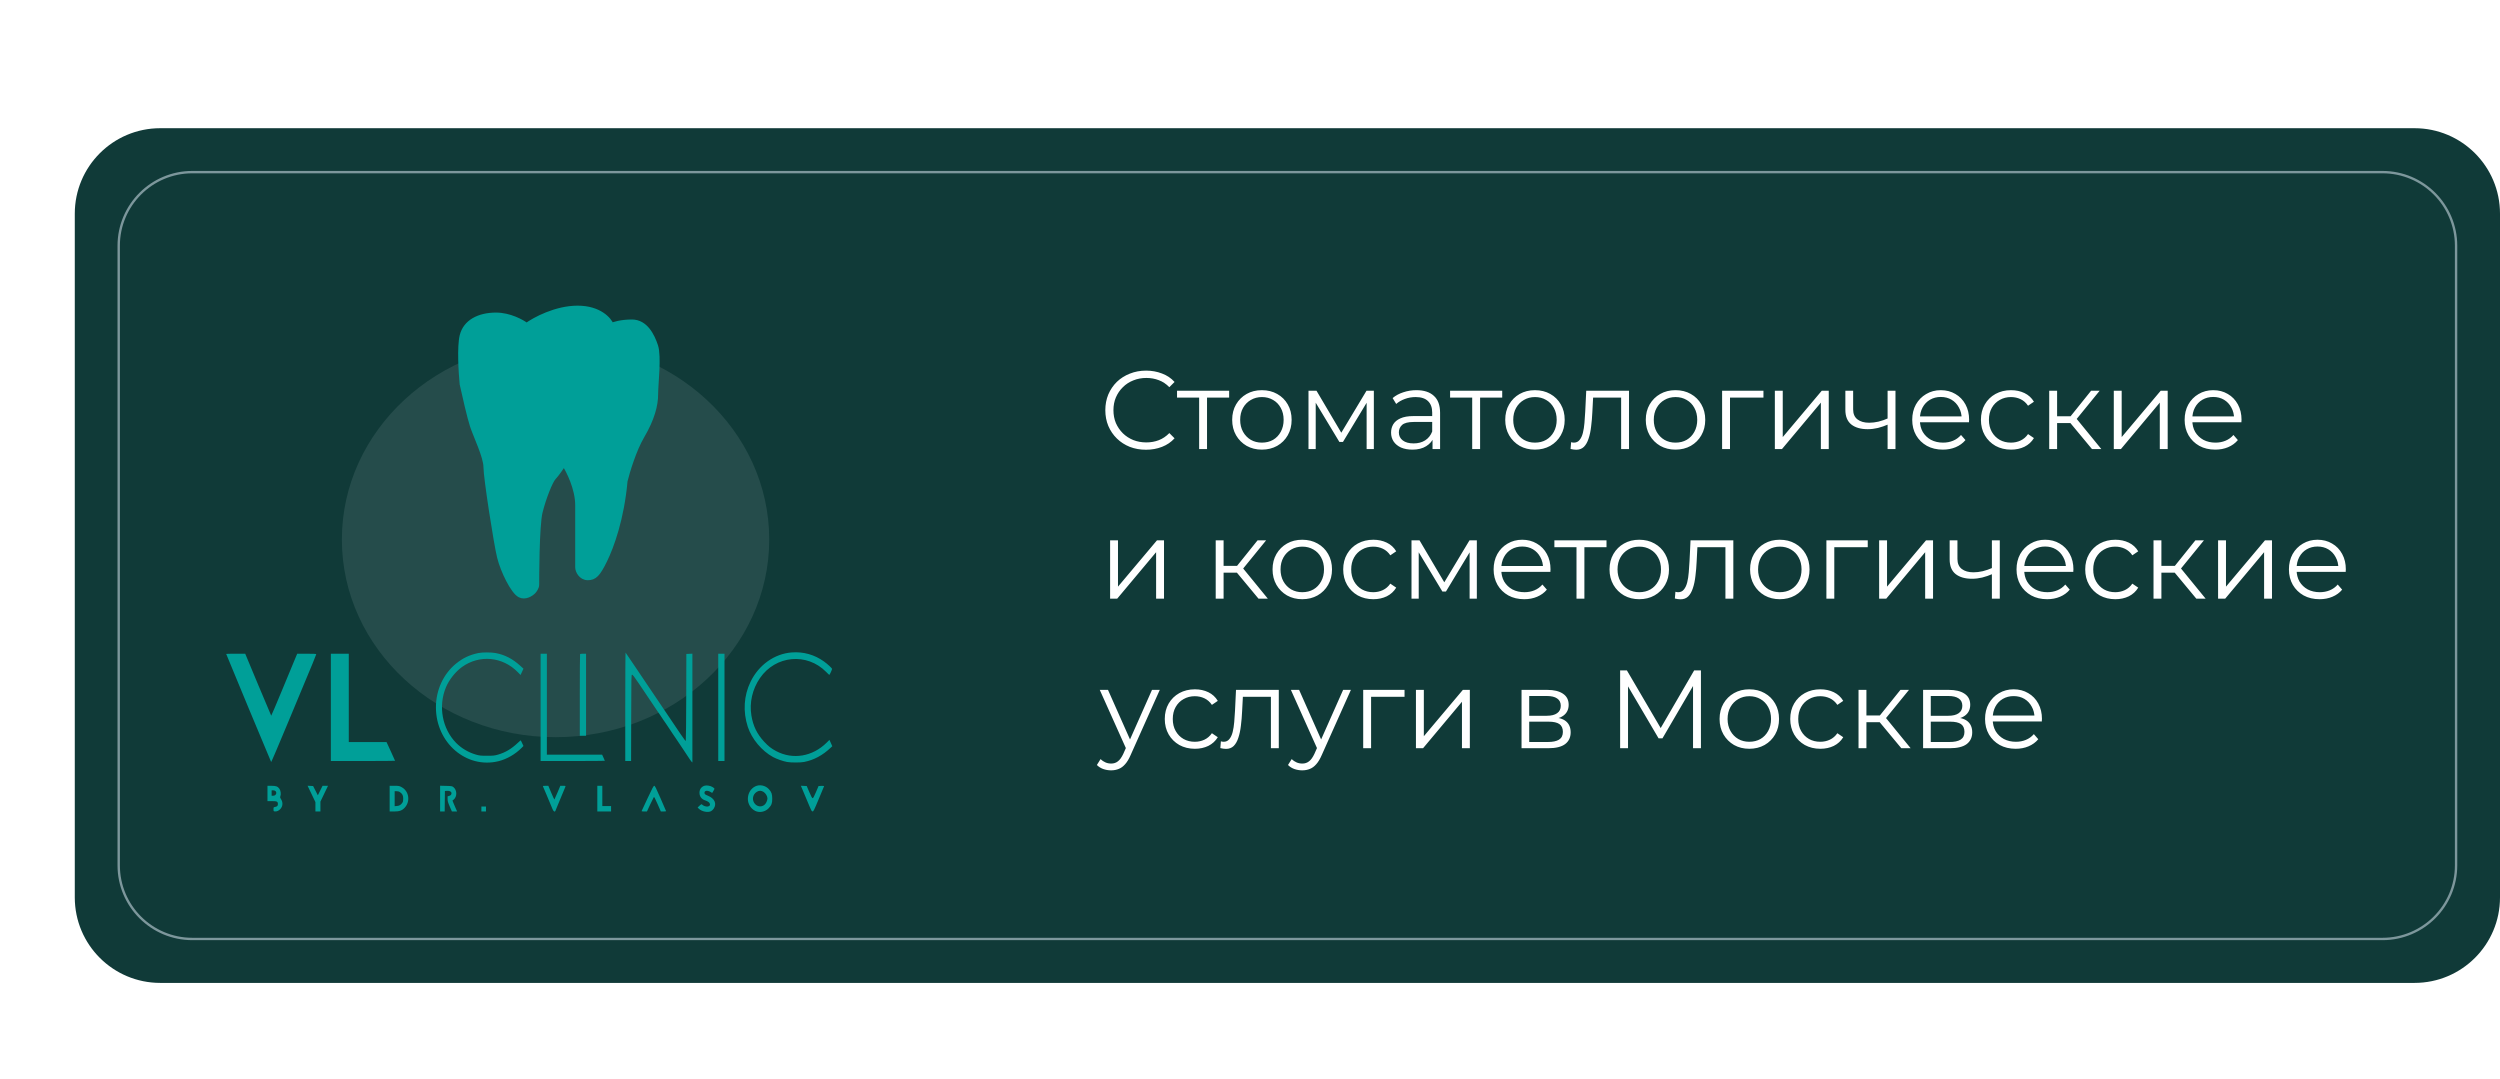 <?xml version="1.0" encoding="UTF-8"?> <svg xmlns="http://www.w3.org/2000/svg" width="234" height="101" viewBox="0 0 234 101" fill="none"> <path d="M7 20C7 15.582 10.582 12 15 12H226C230.418 12 234 15.582 234 20V84C234 88.418 230.418 92 226 92H15C10.582 92 7 88.418 7 84V20Z" fill="#103A38"></path> <g filter="url(#filter0_f_582_5)"> <ellipse cx="52" cy="50.5" rx="20" ry="18.5" fill="#254C4B"></ellipse> </g> <path opacity="0.5" d="M18 16.111H223C226.804 16.111 229.889 19.196 229.889 23V81C229.889 84.804 226.804 87.888 223 87.888H18C14.196 87.888 11.111 84.804 11.111 81V23C11.111 19.196 14.196 16.111 18 16.111Z" stroke="#EAF5FF" stroke-width="0.223"></path> <rect opacity="0.5" x="90.022" y="16.201" width="0" height="71.5" fill="#EAF5FF" stroke="#EAF5FF"></rect> <path fill-rule="evenodd" clip-rule="evenodd" d="M74.106 61.068C72.487 61.191 71.023 62.233 70.254 63.809C69.62 65.109 69.528 66.6 69.992 68.026C70.362 69.162 71.299 70.284 72.361 70.861C72.697 71.043 73.298 71.254 73.676 71.322C74.038 71.387 74.938 71.386 75.268 71.319C76.19 71.134 76.986 70.708 77.746 69.993L77.902 69.847L77.769 69.549L77.636 69.252L77.379 69.508C76.061 70.818 74.212 71.131 72.653 70.306C72.187 70.06 71.918 69.849 71.519 69.418C70.855 68.7 70.49 67.948 70.33 66.967C70.134 65.764 70.424 64.499 71.131 63.47C72.596 61.335 75.535 61.065 77.335 62.9C77.48 63.049 77.611 63.171 77.624 63.171C77.657 63.171 77.884 62.679 77.88 62.613C77.876 62.541 77.464 62.158 77.134 61.921C76.237 61.276 75.202 60.984 74.106 61.068ZM44.785 61.123C43.958 61.293 43.338 61.586 42.69 62.111C41.499 63.078 40.803 64.587 40.803 66.209C40.803 69.531 43.659 71.986 46.664 71.247C47.439 71.056 48.248 70.588 48.832 69.992L48.995 69.825L48.876 69.568C48.81 69.426 48.751 69.304 48.744 69.296C48.738 69.287 48.603 69.403 48.445 69.551C47.863 70.1 47.303 70.432 46.627 70.629C46.289 70.727 46.177 70.739 45.585 70.739C44.991 70.739 44.881 70.727 44.54 70.628C43.844 70.426 43.192 70.041 42.7 69.542C41.391 68.214 41.002 66.107 41.74 64.332C42.032 63.628 42.63 62.872 43.244 62.43C44.871 61.26 47.036 61.457 48.455 62.904L48.723 63.177L48.86 62.884L48.996 62.59L48.696 62.316C47.979 61.664 47.252 61.288 46.393 61.126C45.989 61.049 45.149 61.048 44.785 61.123ZM58.524 66.137V71.23H58.797H59.07L59.08 67.19C59.089 63.212 59.091 63.15 59.166 63.15C59.22 63.15 59.398 63.382 59.78 63.952C60.075 64.392 60.388 64.858 60.475 64.985C61.218 66.08 61.343 66.265 61.538 66.567C61.627 66.707 61.734 66.859 61.774 66.905C61.814 66.951 61.883 67.056 61.928 67.137C61.973 67.218 62.049 67.332 62.096 67.39C62.144 67.448 62.251 67.602 62.334 67.731C62.591 68.131 62.894 68.587 62.991 68.719C63.042 68.789 63.142 68.936 63.214 69.045C63.477 69.447 63.759 69.867 63.985 70.196C64.113 70.382 64.314 70.687 64.433 70.874C64.552 71.061 64.685 71.249 64.728 71.292L64.808 71.37V66.277V61.184L64.525 61.197L64.242 61.209L64.232 65.258C64.226 67.491 64.207 69.323 64.188 69.343C64.15 69.384 63.998 69.163 61.204 65.006C60.861 64.496 60.515 63.983 60.435 63.867C60.355 63.751 59.978 63.191 59.597 62.622C58.867 61.535 58.607 61.151 58.555 61.084C58.538 61.062 58.524 63.336 58.524 66.137ZM21.171 61.208C21.171 61.245 25.352 71.293 25.381 71.325C25.396 71.342 26.101 69.69 26.947 67.654C27.792 65.618 28.549 63.8 28.629 63.614C29.019 62.7 29.602 61.276 29.602 61.234C29.602 61.202 29.334 61.188 28.71 61.188H27.818L27.585 61.747C27.457 62.054 26.915 63.363 26.38 64.654C25.845 65.946 25.397 66.997 25.386 66.989C25.374 66.982 24.822 65.673 24.159 64.082L22.952 61.188H22.061C21.572 61.188 21.171 61.197 21.171 61.208ZM30.968 66.209V71.23H33.973C35.626 71.23 36.978 71.221 36.978 71.209C36.978 71.198 36.799 70.799 36.579 70.323L36.179 69.458H34.413H32.646V65.323V61.188H31.807H30.968V66.209ZM50.6 66.209V71.23H53.606C55.259 71.23 56.611 71.221 56.611 71.21C56.611 71.198 56.555 71.066 56.486 70.914L56.36 70.639H53.773H51.186V65.913V61.188H50.893H50.6V66.209ZM54.295 61.216C54.281 61.231 54.269 62.959 54.269 65.056V68.867H54.562H54.855V65.028V61.188H54.588C54.441 61.188 54.31 61.2 54.295 61.216ZM67.228 66.209V71.23H67.52H67.813V66.209V61.188H67.52H67.228V66.209ZM65.931 73.548C65.638 73.65 65.471 73.889 65.471 74.205C65.471 74.532 65.659 74.796 65.968 74.902C66.24 74.996 66.372 75.08 66.427 75.196C66.587 75.529 66.038 75.609 65.705 75.3C65.656 75.255 65.619 75.273 65.472 75.415L65.297 75.584L65.419 75.702C65.691 75.965 66.26 76.078 66.553 75.927C66.628 75.889 66.739 75.784 66.8 75.694C67.112 75.228 66.892 74.734 66.258 74.477C65.987 74.367 65.939 74.326 65.939 74.201C65.939 73.998 66.21 73.956 66.486 74.116L66.661 74.217L66.769 74.042C66.828 73.946 66.876 73.846 66.876 73.821C66.876 73.796 66.787 73.723 66.678 73.659C66.465 73.533 66.12 73.482 65.931 73.548ZM70.682 73.609C70.257 73.825 69.998 74.272 70 74.786C70.001 75.247 70.27 75.686 70.682 75.897C71.079 76.101 71.624 75.994 71.947 75.65C72.221 75.357 72.281 75.194 72.281 74.753C72.281 74.322 72.215 74.135 71.964 73.863C71.635 73.508 71.091 73.4 70.682 73.609ZM25.035 74.268V74.985H25.458C25.932 74.985 26.011 75.025 26.011 75.268C26.011 75.424 25.937 75.497 25.745 75.531C25.604 75.556 25.601 75.56 25.601 75.745C25.601 75.924 25.607 75.935 25.717 75.949C25.909 75.972 26.11 75.881 26.258 75.705C26.48 75.439 26.495 75.105 26.3 74.794C26.213 74.655 26.206 74.622 26.247 74.515C26.318 74.33 26.274 74 26.155 73.833C25.998 73.61 25.842 73.551 25.41 73.551H25.035V74.268ZM29.157 74.312L29.523 75.077V75.516V75.956H29.758H29.992V75.494V75.032L30.346 74.291L30.701 73.551H30.446H30.191L29.971 73.996L29.75 74.441L29.679 74.302C29.641 74.225 29.541 74.029 29.458 73.867L29.307 73.572L29.049 73.559L28.79 73.547L29.157 74.312ZM36.471 74.753V75.956H36.879C37.381 75.956 37.626 75.87 37.874 75.608C38.429 75.019 38.29 74.055 37.595 73.68C37.371 73.558 37.329 73.551 36.914 73.551H36.471V74.753ZM41.194 74.75V75.956H41.408H41.622L41.632 74.996L41.643 74.036L41.821 74.023C42.147 74 42.33 74.147 42.234 74.355C42.204 74.421 42.135 74.472 42.042 74.497L41.896 74.536V74.783C41.896 74.992 41.927 75.101 42.097 75.493L42.298 75.956H42.543H42.788L42.66 75.671C42.589 75.514 42.491 75.284 42.441 75.159L42.351 74.932L42.457 74.849C42.802 74.576 42.79 73.945 42.434 73.67C42.317 73.58 42.259 73.571 41.75 73.558L41.194 73.544V74.75ZM50.829 73.624C50.849 73.665 50.988 73.993 51.139 74.352C51.289 74.712 51.456 75.111 51.51 75.238C51.564 75.366 51.653 75.58 51.707 75.713C51.816 75.98 51.938 76.041 52.002 75.861C52.021 75.808 52.08 75.661 52.134 75.534C52.529 74.604 52.902 73.707 52.922 73.636C52.946 73.556 52.93 73.551 52.697 73.551H52.446L52.18 74.186C52.034 74.535 51.904 74.827 51.892 74.835C51.879 74.843 51.746 74.558 51.596 74.2L51.324 73.551H51.059C50.818 73.551 50.796 73.558 50.829 73.624ZM55.909 74.753V75.956H56.553H57.197V75.703V75.449H56.787H56.377V74.5V73.551H56.143H55.909V74.753ZM60.612 74.722C60.311 75.365 60.059 75.907 60.052 75.924C60.045 75.941 60.155 75.956 60.296 75.956H60.553L60.842 75.333C61.002 74.991 61.156 74.676 61.186 74.633C61.235 74.563 61.269 74.621 61.547 75.256L61.855 75.956H62.105C62.244 75.956 62.349 75.938 62.342 75.916C62.335 75.894 62.102 75.353 61.823 74.714C61.404 73.75 61.304 73.551 61.238 73.551C61.173 73.551 61.058 73.766 60.612 74.722ZM75.304 74.361C75.493 74.809 75.719 75.346 75.805 75.555C75.932 75.864 75.978 75.937 76.054 75.947C76.139 75.958 76.182 75.874 76.634 74.79C76.902 74.146 77.128 73.604 77.136 73.583C77.143 73.563 77.029 73.552 76.883 73.559L76.617 73.572L76.374 74.141C76.197 74.559 76.114 74.711 76.064 74.711C76.013 74.711 75.93 74.558 75.752 74.141L75.509 73.572L75.235 73.559L74.96 73.547L75.304 74.361ZM25.783 74.042C25.953 74.208 25.824 74.479 25.575 74.479H25.425V74.226V73.973H25.569C25.647 73.973 25.744 74.004 25.783 74.042ZM71.468 74.121C71.666 74.247 71.833 74.528 71.833 74.737C71.833 74.937 71.684 75.24 71.532 75.349C70.918 75.79 70.186 75.005 70.596 74.347C70.711 74.163 70.954 74.016 71.147 74.015C71.241 74.015 71.364 74.056 71.468 74.121ZM37.447 74.152C37.674 74.319 37.74 74.453 37.74 74.753C37.74 74.958 37.721 75.049 37.659 75.138C37.52 75.338 37.385 75.42 37.156 75.44L36.94 75.46V74.758V74.057H37.129C37.261 74.057 37.357 74.086 37.447 74.152ZM45.058 75.724V75.956H45.273H45.487V75.724V75.492H45.273H45.058V75.724Z" fill="#009F98"></path> <path d="M54.062 47.286C54.062 45.732 53.214 44.049 52.79 43.401C52.578 43.725 52.09 44.437 51.836 44.696C51.518 45.02 50.882 46.639 50.563 47.934C50.245 49.229 50.245 54.409 50.245 54.733C50.245 54.992 50.033 55.272 49.927 55.38C49.715 55.596 49.164 55.963 48.655 55.704C48.019 55.38 47.065 53.438 46.747 52.143C46.429 50.848 45.474 44.696 45.474 43.725C45.474 42.754 44.52 40.811 44.202 39.84C43.948 39.063 43.46 36.926 43.248 35.955C43.142 34.876 42.993 32.459 43.248 31.422C43.566 30.128 44.838 29.48 46.429 29.48C47.701 29.48 48.867 30.128 49.291 30.451C50.033 29.912 52.027 28.832 54.062 28.832C56.098 28.832 57.031 29.912 57.243 30.451C57.455 30.343 58.134 30.128 59.152 30.128C60.424 30.128 61.06 31.422 61.378 32.394C61.696 33.365 61.378 35.955 61.378 36.926C61.378 37.898 61.06 39.193 60.106 40.811C59.343 42.106 58.727 44.157 58.516 45.02C58.197 48.581 57.243 51.172 56.607 52.467C55.971 53.761 55.653 54.085 55.017 54.085C54.38 54.085 54.062 53.438 54.062 53.114V47.286Z" fill="#009F98" stroke="#009F98" stroke-width="0.445"></path> <path d="M107.266 42.096C106.718 42.096 106.211 42.006 105.747 41.826C105.282 41.638 104.88 41.378 104.54 41.045C104.2 40.713 103.933 40.321 103.739 39.87C103.552 39.419 103.458 38.927 103.458 38.393C103.458 37.859 103.552 37.367 103.739 36.916C103.933 36.465 104.2 36.073 104.54 35.74C104.887 35.407 105.293 35.151 105.757 34.971C106.222 34.783 106.728 34.69 107.276 34.69C107.803 34.69 108.299 34.78 108.763 34.96C109.228 35.133 109.62 35.397 109.939 35.751L109.45 36.24C109.152 35.934 108.822 35.716 108.462 35.584C108.101 35.446 107.713 35.376 107.297 35.376C106.86 35.376 106.454 35.453 106.08 35.605C105.705 35.751 105.379 35.962 105.102 36.24C104.824 36.51 104.606 36.829 104.447 37.197C104.294 37.557 104.218 37.956 104.218 38.393C104.218 38.83 104.294 39.232 104.447 39.6C104.606 39.96 104.824 40.279 105.102 40.557C105.379 40.827 105.705 41.038 106.08 41.191C106.454 41.337 106.86 41.41 107.297 41.41C107.713 41.41 108.101 41.34 108.462 41.202C108.822 41.063 109.152 40.841 109.45 40.536L109.939 41.025C109.62 41.378 109.228 41.645 108.763 41.826C108.299 42.006 107.8 42.096 107.266 42.096ZM112.24 42.034V37.02L112.427 37.218H110.17V36.572H115.048V37.218H112.791L112.978 37.02V42.034H112.24ZM118.109 42.086C117.582 42.086 117.107 41.968 116.684 41.732C116.268 41.489 115.938 41.16 115.696 40.744C115.453 40.321 115.332 39.839 115.332 39.298C115.332 38.75 115.453 38.268 115.696 37.852C115.938 37.436 116.268 37.11 116.684 36.874C117.1 36.638 117.575 36.52 118.109 36.52C118.65 36.52 119.128 36.638 119.544 36.874C119.967 37.11 120.297 37.436 120.533 37.852C120.775 38.268 120.897 38.75 120.897 39.298C120.897 39.839 120.775 40.321 120.533 40.744C120.297 41.16 119.967 41.489 119.544 41.732C119.121 41.968 118.643 42.086 118.109 42.086ZM118.109 41.43C118.504 41.43 118.854 41.344 119.16 41.17C119.465 40.99 119.704 40.74 119.877 40.421C120.058 40.095 120.148 39.721 120.148 39.298C120.148 38.868 120.058 38.493 119.877 38.175C119.704 37.855 119.465 37.609 119.16 37.436C118.854 37.256 118.508 37.165 118.119 37.165C117.731 37.165 117.384 37.256 117.079 37.436C116.774 37.609 116.531 37.855 116.351 38.175C116.171 38.493 116.081 38.868 116.081 39.298C116.081 39.721 116.171 40.095 116.351 40.421C116.531 40.74 116.774 40.99 117.079 41.17C117.384 41.344 117.728 41.43 118.109 41.43ZM122.475 42.034V36.572H123.224L125.7 40.765H125.388L127.905 36.572H128.592V42.034H127.916V37.415L128.051 37.477L125.7 41.368H125.367L122.995 37.436L123.151 37.405V42.034H122.475ZM134.085 42.034V40.827L134.053 40.629V38.611C134.053 38.147 133.922 37.79 133.658 37.54C133.401 37.29 133.017 37.165 132.503 37.165C132.15 37.165 131.813 37.224 131.494 37.342C131.175 37.46 130.905 37.616 130.683 37.81L130.35 37.259C130.628 37.023 130.96 36.843 131.349 36.718C131.737 36.586 132.146 36.52 132.576 36.52C133.284 36.52 133.828 36.697 134.209 37.051C134.598 37.398 134.792 37.928 134.792 38.643V42.034H134.085ZM132.202 42.086C131.793 42.086 131.435 42.02 131.13 41.888C130.832 41.749 130.603 41.562 130.444 41.326C130.284 41.084 130.204 40.806 130.204 40.494C130.204 40.21 130.27 39.953 130.402 39.724C130.541 39.489 130.763 39.301 131.068 39.163C131.38 39.017 131.796 38.944 132.316 38.944H134.199V39.495H132.337C131.81 39.495 131.442 39.589 131.234 39.776C131.033 39.964 130.933 40.196 130.933 40.473C130.933 40.785 131.054 41.035 131.297 41.222C131.539 41.41 131.879 41.503 132.316 41.503C132.732 41.503 133.089 41.41 133.388 41.222C133.693 41.028 133.915 40.751 134.053 40.39L134.22 40.9C134.081 41.261 133.838 41.548 133.492 41.763C133.152 41.978 132.722 42.086 132.202 42.086ZM137.798 42.034V37.02L137.985 37.218H135.728V36.572H140.607V37.218H138.35L138.537 37.02V42.034H137.798ZM143.668 42.086C143.141 42.086 142.665 41.968 142.242 41.732C141.826 41.489 141.497 41.16 141.254 40.744C141.012 40.321 140.89 39.839 140.89 39.298C140.89 38.75 141.012 38.268 141.254 37.852C141.497 37.436 141.826 37.11 142.242 36.874C142.659 36.638 143.134 36.52 143.668 36.52C144.208 36.52 144.687 36.638 145.103 36.874C145.526 37.11 145.856 37.436 146.091 37.852C146.334 38.268 146.455 38.75 146.455 39.298C146.455 39.839 146.334 40.321 146.091 40.744C145.856 41.16 145.526 41.489 145.103 41.732C144.68 41.968 144.202 42.086 143.668 42.086ZM143.668 41.43C144.063 41.43 144.413 41.344 144.718 41.17C145.023 40.99 145.263 40.74 145.436 40.421C145.616 40.095 145.706 39.721 145.706 39.298C145.706 38.868 145.616 38.493 145.436 38.175C145.263 37.855 145.023 37.609 144.718 37.436C144.413 37.256 144.066 37.165 143.678 37.165C143.29 37.165 142.943 37.256 142.638 37.436C142.333 37.609 142.09 37.855 141.91 38.175C141.729 38.493 141.639 38.868 141.639 39.298C141.639 39.721 141.729 40.095 141.91 40.421C142.09 40.74 142.333 40.99 142.638 41.17C142.943 41.344 143.286 41.43 143.668 41.43ZM147.005 42.023L147.057 41.389C147.105 41.396 147.15 41.406 147.192 41.42C147.241 41.427 147.282 41.43 147.317 41.43C147.539 41.43 147.716 41.347 147.847 41.181C147.986 41.014 148.09 40.792 148.159 40.515C148.229 40.238 148.277 39.925 148.305 39.579C148.333 39.225 148.357 38.871 148.378 38.518L148.471 36.572H152.476V42.034H151.738V36.999L151.925 37.218H148.95L149.127 36.989L149.044 38.57C149.023 39.041 148.985 39.492 148.929 39.922C148.881 40.352 148.801 40.73 148.69 41.056C148.586 41.382 148.44 41.638 148.253 41.826C148.066 42.006 147.827 42.096 147.535 42.096C147.452 42.096 147.365 42.089 147.275 42.075C147.192 42.061 147.102 42.044 147.005 42.023ZM156.823 42.086C156.296 42.086 155.821 41.968 155.398 41.732C154.982 41.489 154.652 41.16 154.409 40.744C154.167 40.321 154.045 39.839 154.045 39.298C154.045 38.75 154.167 38.268 154.409 37.852C154.652 37.436 154.982 37.11 155.398 36.874C155.814 36.638 156.289 36.52 156.823 36.52C157.364 36.52 157.842 36.638 158.258 36.874C158.681 37.11 159.011 37.436 159.246 37.852C159.489 38.268 159.611 38.75 159.611 39.298C159.611 39.839 159.489 40.321 159.246 40.744C159.011 41.16 158.681 41.489 158.258 41.732C157.835 41.968 157.357 42.086 156.823 42.086ZM156.823 41.43C157.218 41.43 157.568 41.344 157.873 41.17C158.179 40.99 158.418 40.74 158.591 40.421C158.771 40.095 158.862 39.721 158.862 39.298C158.862 38.868 158.771 38.493 158.591 38.175C158.418 37.855 158.179 37.609 157.873 37.436C157.568 37.256 157.222 37.165 156.833 37.165C156.445 37.165 156.098 37.256 155.793 37.436C155.488 37.609 155.245 37.855 155.065 38.175C154.884 38.493 154.794 38.868 154.794 39.298C154.794 39.721 154.884 40.095 155.065 40.421C155.245 40.74 155.488 40.99 155.793 41.17C156.098 41.344 156.441 41.43 156.823 41.43ZM161.189 42.034V36.572H165.059V37.218H161.74L161.928 37.03V42.034H161.189ZM166.126 42.034V36.572H166.865V40.91L170.516 36.572H171.171V42.034H170.433V37.686L166.792 42.034H166.126ZM176.741 39.724C176.422 39.863 176.1 39.974 175.774 40.057C175.455 40.133 175.136 40.172 174.817 40.172C174.172 40.172 173.662 40.026 173.288 39.735C172.913 39.437 172.726 38.979 172.726 38.362V36.572H173.454V38.32C173.454 38.736 173.589 39.048 173.86 39.256C174.13 39.464 174.494 39.568 174.952 39.568C175.229 39.568 175.521 39.534 175.826 39.464C176.131 39.388 176.44 39.281 176.752 39.142L176.741 39.724ZM176.679 42.034V36.572H177.417V42.034H176.679ZM181.855 42.086C181.287 42.086 180.787 41.968 180.357 41.732C179.927 41.489 179.591 41.16 179.348 40.744C179.106 40.321 178.984 39.839 178.984 39.298C178.984 38.757 179.099 38.279 179.328 37.862C179.563 37.446 179.882 37.12 180.285 36.885C180.694 36.642 181.151 36.52 181.658 36.52C182.171 36.52 182.625 36.638 183.02 36.874C183.423 37.103 183.738 37.429 183.967 37.852C184.196 38.268 184.31 38.75 184.31 39.298C184.31 39.333 184.307 39.371 184.3 39.412C184.3 39.447 184.3 39.485 184.3 39.527H179.546V38.975H183.905L183.613 39.194C183.613 38.799 183.527 38.448 183.353 38.143C183.187 37.831 182.958 37.589 182.667 37.415C182.375 37.242 182.039 37.155 181.658 37.155C181.283 37.155 180.947 37.242 180.649 37.415C180.35 37.589 180.118 37.831 179.952 38.143C179.785 38.455 179.702 38.812 179.702 39.215V39.329C179.702 39.745 179.792 40.113 179.973 40.432C180.16 40.744 180.416 40.99 180.742 41.17C181.075 41.344 181.453 41.43 181.876 41.43C182.209 41.43 182.518 41.371 182.802 41.254C183.093 41.136 183.343 40.955 183.551 40.713L183.967 41.191C183.724 41.482 183.419 41.704 183.052 41.857C182.691 42.009 182.292 42.086 181.855 42.086ZM188.234 42.086C187.693 42.086 187.207 41.968 186.777 41.732C186.354 41.489 186.021 41.16 185.779 40.744C185.536 40.321 185.415 39.839 185.415 39.298C185.415 38.75 185.536 38.268 185.779 37.852C186.021 37.436 186.354 37.11 186.777 36.874C187.207 36.638 187.693 36.52 188.234 36.52C188.698 36.52 189.118 36.611 189.492 36.791C189.867 36.971 190.161 37.242 190.376 37.602L189.825 37.977C189.638 37.699 189.406 37.495 189.128 37.363C188.851 37.231 188.549 37.165 188.223 37.165C187.835 37.165 187.485 37.256 187.173 37.436C186.861 37.609 186.614 37.855 186.434 38.175C186.254 38.493 186.164 38.868 186.164 39.298C186.164 39.728 186.254 40.102 186.434 40.421C186.614 40.74 186.861 40.99 187.173 41.17C187.485 41.344 187.835 41.43 188.223 41.43C188.549 41.43 188.851 41.364 189.128 41.233C189.406 41.101 189.638 40.9 189.825 40.629L190.376 41.004C190.161 41.358 189.867 41.628 189.492 41.815C189.118 41.995 188.698 42.086 188.234 42.086ZM195.811 42.034L193.565 39.329L194.178 38.965L196.685 42.034H195.811ZM191.807 42.034V36.572H192.545V42.034H191.807ZM192.316 39.6V38.965H194.074V39.6H192.316ZM194.241 39.381L193.554 39.277L195.728 36.572H196.529L194.241 39.381ZM197.851 42.034V36.572H198.589V40.91L202.241 36.572H202.896V42.034H202.157V37.686L198.517 42.034H197.851ZM207.353 42.086C206.784 42.086 206.285 41.968 205.855 41.732C205.425 41.489 205.089 41.16 204.846 40.744C204.603 40.321 204.482 39.839 204.482 39.298C204.482 38.757 204.596 38.279 204.825 37.862C205.061 37.446 205.38 37.12 205.782 36.885C206.191 36.642 206.649 36.52 207.155 36.52C207.669 36.52 208.123 36.638 208.518 36.874C208.92 37.103 209.236 37.429 209.465 37.852C209.693 38.268 209.808 38.75 209.808 39.298C209.808 39.333 209.804 39.371 209.798 39.412C209.798 39.447 209.798 39.485 209.798 39.527H205.044V38.975H209.402L209.111 39.194C209.111 38.799 209.024 38.448 208.851 38.143C208.684 37.831 208.456 37.589 208.164 37.415C207.873 37.242 207.537 37.155 207.155 37.155C206.781 37.155 206.445 37.242 206.146 37.415C205.848 37.589 205.616 37.831 205.449 38.143C205.283 38.455 205.2 38.812 205.2 39.215V39.329C205.2 39.745 205.29 40.113 205.47 40.432C205.657 40.744 205.914 40.99 206.24 41.17C206.573 41.344 206.951 41.43 207.374 41.43C207.707 41.43 208.015 41.371 208.3 41.254C208.591 41.136 208.841 40.955 209.049 40.713L209.465 41.191C209.222 41.482 208.917 41.704 208.549 41.857C208.189 42.009 207.79 42.086 207.353 42.086ZM103.906 56.034V50.572H104.644V54.91L108.295 50.572H108.951V56.034H108.212V51.686L104.571 56.034H103.906ZM117.795 56.034L115.548 53.329L116.161 52.965L118.668 56.034H117.795ZM113.79 56.034V50.572H114.528V56.034H113.79ZM114.299 53.6V52.965H116.057V53.6H114.299ZM116.224 53.381L115.537 53.277L117.711 50.572H118.512L116.224 53.381ZM121.888 56.086C121.361 56.086 120.886 55.968 120.463 55.732C120.047 55.489 119.717 55.16 119.475 54.744C119.232 54.321 119.111 53.839 119.111 53.298C119.111 52.75 119.232 52.268 119.475 51.852C119.717 51.436 120.047 51.11 120.463 50.874C120.879 50.638 121.354 50.52 121.888 50.52C122.429 50.52 122.907 50.638 123.323 50.874C123.746 51.11 124.076 51.436 124.312 51.852C124.554 52.268 124.676 52.75 124.676 53.298C124.676 53.839 124.554 54.321 124.312 54.744C124.076 55.16 123.746 55.489 123.323 55.732C122.9 55.968 122.422 56.086 121.888 56.086ZM121.888 55.43C122.283 55.43 122.633 55.344 122.939 55.17C123.244 54.99 123.483 54.74 123.656 54.421C123.837 54.095 123.927 53.721 123.927 53.298C123.927 52.868 123.837 52.493 123.656 52.175C123.483 51.855 123.244 51.609 122.939 51.436C122.633 51.256 122.287 51.165 121.898 51.165C121.51 51.165 121.163 51.256 120.858 51.436C120.553 51.609 120.31 51.855 120.13 52.175C119.95 52.493 119.859 52.868 119.859 53.298C119.859 53.721 119.95 54.095 120.13 54.421C120.31 54.74 120.553 54.99 120.858 55.17C121.163 55.344 121.506 55.43 121.888 55.43ZM128.543 56.086C128.002 56.086 127.516 55.968 127.086 55.732C126.663 55.489 126.33 55.16 126.088 54.744C125.845 54.321 125.724 53.839 125.724 53.298C125.724 52.75 125.845 52.268 126.088 51.852C126.33 51.436 126.663 51.11 127.086 50.874C127.516 50.638 128.002 50.52 128.543 50.52C129.007 50.52 129.427 50.611 129.801 50.791C130.176 50.971 130.471 51.242 130.686 51.602L130.134 51.977C129.947 51.699 129.715 51.495 129.437 51.363C129.16 51.231 128.858 51.165 128.532 51.165C128.144 51.165 127.794 51.256 127.482 51.436C127.17 51.609 126.923 51.855 126.743 52.175C126.563 52.493 126.473 52.868 126.473 53.298C126.473 53.728 126.563 54.102 126.743 54.421C126.923 54.74 127.17 54.99 127.482 55.17C127.794 55.344 128.144 55.43 128.532 55.43C128.858 55.43 129.16 55.364 129.437 55.233C129.715 55.101 129.947 54.9 130.134 54.629L130.686 55.004C130.471 55.358 130.176 55.628 129.801 55.815C129.427 55.995 129.007 56.086 128.543 56.086ZM132.116 56.034V50.572H132.865L135.34 54.765H135.028L137.546 50.572H138.232V56.034H137.556V51.415L137.691 51.477L135.34 55.368H135.007L132.636 51.436L132.792 51.405V56.034H132.116ZM142.674 56.086C142.106 56.086 141.606 55.968 141.176 55.732C140.746 55.489 140.41 55.16 140.167 54.744C139.925 54.321 139.803 53.839 139.803 53.298C139.803 52.757 139.918 52.279 140.147 51.862C140.382 51.446 140.701 51.12 141.104 50.885C141.513 50.642 141.97 50.52 142.477 50.52C142.99 50.52 143.444 50.638 143.839 50.874C144.242 51.103 144.557 51.429 144.786 51.852C145.015 52.268 145.129 52.75 145.129 53.298C145.129 53.333 145.126 53.371 145.119 53.412C145.119 53.447 145.119 53.485 145.119 53.527H140.365V52.975H144.723L144.432 53.194C144.432 52.799 144.346 52.448 144.172 52.143C144.006 51.831 143.777 51.589 143.486 51.415C143.194 51.242 142.858 51.155 142.477 51.155C142.102 51.155 141.766 51.242 141.468 51.415C141.169 51.589 140.937 51.831 140.771 52.143C140.604 52.455 140.521 52.812 140.521 53.215V53.329C140.521 53.745 140.611 54.113 140.791 54.432C140.979 54.744 141.235 54.99 141.561 55.17C141.894 55.344 142.272 55.43 142.695 55.43C143.028 55.43 143.337 55.371 143.621 55.254C143.912 55.136 144.162 54.955 144.37 54.713L144.786 55.191C144.543 55.482 144.238 55.704 143.871 55.857C143.51 56.009 143.111 56.086 142.674 56.086ZM147.56 56.034V51.02L147.748 51.218H145.49V50.572H150.369V51.218H148.112L148.299 51.02V56.034H147.56ZM153.43 56.086C152.903 56.086 152.428 55.968 152.005 55.732C151.589 55.489 151.259 55.16 151.017 54.744C150.774 54.321 150.652 53.839 150.652 53.298C150.652 52.75 150.774 52.268 151.017 51.852C151.259 51.436 151.589 51.11 152.005 50.874C152.421 50.638 152.896 50.52 153.43 50.52C153.971 50.52 154.449 50.638 154.865 50.874C155.288 51.11 155.618 51.436 155.854 51.852C156.096 52.268 156.218 52.75 156.218 53.298C156.218 53.839 156.096 54.321 155.854 54.744C155.618 55.16 155.288 55.489 154.865 55.732C154.442 55.968 153.964 56.086 153.43 56.086ZM153.43 55.43C153.825 55.43 154.175 55.344 154.48 55.17C154.786 54.99 155.025 54.74 155.198 54.421C155.379 54.095 155.469 53.721 155.469 53.298C155.469 52.868 155.379 52.493 155.198 52.175C155.025 51.855 154.786 51.609 154.48 51.436C154.175 51.256 153.829 51.165 153.44 51.165C153.052 51.165 152.705 51.256 152.4 51.436C152.095 51.609 151.852 51.855 151.672 52.175C151.492 52.493 151.401 52.868 151.401 53.298C151.401 53.721 151.492 54.095 151.672 54.421C151.852 54.74 152.095 54.99 152.4 55.17C152.705 55.344 153.048 55.43 153.43 55.43ZM156.767 56.023L156.819 55.389C156.868 55.396 156.913 55.406 156.954 55.42C157.003 55.427 157.044 55.43 157.079 55.43C157.301 55.43 157.478 55.347 157.61 55.181C157.748 55.014 157.852 54.792 157.922 54.515C157.991 54.238 158.04 53.925 158.067 53.579C158.095 53.225 158.119 52.871 158.14 52.518L158.234 50.572H162.239V56.034H161.5V50.999L161.687 51.218H158.712L158.889 50.989L158.806 52.57C158.785 53.041 158.747 53.492 158.691 53.922C158.643 54.352 158.563 54.73 158.452 55.056C158.348 55.382 158.203 55.638 158.015 55.826C157.828 56.006 157.589 56.096 157.298 56.096C157.214 56.096 157.128 56.089 157.037 56.075C156.954 56.061 156.864 56.044 156.767 56.023ZM166.585 56.086C166.058 56.086 165.583 55.968 165.16 55.732C164.744 55.489 164.414 55.16 164.172 54.744C163.929 54.321 163.808 53.839 163.808 53.298C163.808 52.75 163.929 52.268 164.172 51.852C164.414 51.436 164.744 51.11 165.16 50.874C165.576 50.638 166.051 50.52 166.585 50.52C167.126 50.52 167.604 50.638 168.021 50.874C168.444 51.11 168.773 51.436 169.009 51.852C169.251 52.268 169.373 52.75 169.373 53.298C169.373 53.839 169.251 54.321 169.009 54.744C168.773 55.16 168.444 55.489 168.021 55.732C167.597 55.968 167.119 56.086 166.585 56.086ZM166.585 55.43C166.98 55.43 167.331 55.344 167.636 55.17C167.941 54.99 168.18 54.74 168.353 54.421C168.534 54.095 168.624 53.721 168.624 53.298C168.624 52.868 168.534 52.493 168.353 52.175C168.18 51.855 167.941 51.609 167.636 51.436C167.331 51.256 166.984 51.165 166.595 51.165C166.207 51.165 165.86 51.256 165.555 51.436C165.25 51.609 165.007 51.855 164.827 52.175C164.647 52.493 164.557 52.868 164.557 53.298C164.557 53.721 164.647 54.095 164.827 54.421C165.007 54.74 165.25 54.99 165.555 55.17C165.86 55.344 166.204 55.43 166.585 55.43ZM170.951 56.034V50.572H174.821V51.218H171.503L171.69 51.03V56.034H170.951ZM175.888 56.034V50.572H176.627V54.91L180.278 50.572H180.933V56.034H180.195V51.686L176.554 56.034H175.888ZM186.503 53.724C186.184 53.863 185.862 53.974 185.536 54.057C185.217 54.133 184.898 54.172 184.579 54.172C183.934 54.172 183.424 54.026 183.05 53.735C182.675 53.437 182.488 52.979 182.488 52.362V50.572H183.216V52.32C183.216 52.736 183.352 53.048 183.622 53.256C183.893 53.464 184.257 53.568 184.714 53.568C184.992 53.568 185.283 53.534 185.588 53.464C185.893 53.388 186.202 53.281 186.514 53.142L186.503 53.724ZM186.441 56.034V50.572H187.18V56.034H186.441ZM191.618 56.086C191.049 56.086 190.55 55.968 190.12 55.732C189.69 55.489 189.353 55.16 189.111 54.744C188.868 54.321 188.747 53.839 188.747 53.298C188.747 52.757 188.861 52.279 189.09 51.862C189.326 51.446 189.645 51.12 190.047 50.885C190.456 50.642 190.914 50.52 191.42 50.52C191.933 50.52 192.387 50.638 192.783 50.874C193.185 51.103 193.5 51.429 193.729 51.852C193.958 52.268 194.073 52.75 194.073 53.298C194.073 53.333 194.069 53.371 194.062 53.412C194.062 53.447 194.062 53.485 194.062 53.527H189.308V52.975H193.667L193.376 53.194C193.376 52.799 193.289 52.448 193.115 52.143C192.949 51.831 192.72 51.589 192.429 51.415C192.138 51.242 191.801 51.155 191.42 51.155C191.045 51.155 190.709 51.242 190.411 51.415C190.113 51.589 189.88 51.831 189.714 52.143C189.548 52.455 189.464 52.812 189.464 53.215V53.329C189.464 53.745 189.554 54.113 189.735 54.432C189.922 54.744 190.179 54.99 190.505 55.17C190.837 55.344 191.215 55.43 191.638 55.43C191.971 55.43 192.28 55.371 192.564 55.254C192.855 55.136 193.105 54.955 193.313 54.713L193.729 55.191C193.487 55.482 193.181 55.704 192.814 55.857C192.453 56.009 192.054 56.086 191.618 56.086ZM197.996 56.086C197.455 56.086 196.97 55.968 196.54 55.732C196.117 55.489 195.784 55.16 195.541 54.744C195.298 54.321 195.177 53.839 195.177 53.298C195.177 52.75 195.298 52.268 195.541 51.852C195.784 51.436 196.117 51.11 196.54 50.874C196.97 50.638 197.455 50.52 197.996 50.52C198.46 50.52 198.88 50.611 199.255 50.791C199.629 50.971 199.924 51.242 200.139 51.602L199.587 51.977C199.4 51.699 199.168 51.495 198.89 51.363C198.613 51.231 198.311 51.165 197.985 51.165C197.597 51.165 197.247 51.256 196.935 51.436C196.623 51.609 196.377 51.855 196.196 52.175C196.016 52.493 195.926 52.868 195.926 53.298C195.926 53.728 196.016 54.102 196.196 54.421C196.377 54.74 196.623 54.99 196.935 55.17C197.247 55.344 197.597 55.43 197.985 55.43C198.311 55.43 198.613 55.364 198.89 55.233C199.168 55.101 199.4 54.9 199.587 54.629L200.139 55.004C199.924 55.358 199.629 55.628 199.255 55.815C198.88 55.995 198.46 56.086 197.996 56.086ZM205.574 56.034L203.327 53.329L203.94 52.965L206.447 56.034H205.574ZM201.569 56.034V50.572H202.307V56.034H201.569ZM202.078 53.6V52.965H203.836V53.6H202.078ZM204.003 53.381L203.316 53.277L205.49 50.572H206.291L204.003 53.381ZM207.613 56.034V50.572H208.352V54.91L212.003 50.572H212.658V56.034H211.92V51.686L208.279 56.034H207.613ZM217.115 56.086C216.547 56.086 216.047 55.968 215.617 55.732C215.187 55.489 214.851 55.16 214.608 54.744C214.366 54.321 214.244 53.839 214.244 53.298C214.244 52.757 214.359 52.279 214.587 51.862C214.823 51.446 215.142 51.12 215.545 50.885C215.954 50.642 216.411 50.52 216.918 50.52C217.431 50.52 217.885 50.638 218.28 50.874C218.683 51.103 218.998 51.429 219.227 51.852C219.456 52.268 219.57 52.75 219.57 53.298C219.57 53.333 219.567 53.371 219.56 53.412C219.56 53.447 219.56 53.485 219.56 53.527H214.806V52.975H219.164L218.873 53.194C218.873 52.799 218.787 52.448 218.613 52.143C218.447 51.831 218.218 51.589 217.927 51.415C217.635 51.242 217.299 51.155 216.918 51.155C216.543 51.155 216.207 51.242 215.909 51.415C215.61 51.589 215.378 51.831 215.212 52.143C215.045 52.455 214.962 52.812 214.962 53.215V53.329C214.962 53.745 215.052 54.113 215.232 54.432C215.42 54.744 215.676 54.99 216.002 55.17C216.335 55.344 216.713 55.43 217.136 55.43C217.469 55.43 217.778 55.371 218.062 55.254C218.353 55.136 218.603 54.955 218.811 54.713L219.227 55.191C218.984 55.482 218.679 55.704 218.311 55.857C217.951 56.009 217.552 56.086 217.115 56.086ZM103.999 72.104C103.743 72.104 103.496 72.062 103.261 71.979C103.032 71.896 102.834 71.771 102.668 71.604L103.011 71.053C103.15 71.185 103.299 71.285 103.458 71.355C103.625 71.431 103.809 71.469 104.01 71.469C104.252 71.469 104.46 71.4 104.634 71.261C104.814 71.129 104.984 70.894 105.143 70.554L105.497 69.753L105.58 69.638L107.827 64.573H108.555L105.82 70.689C105.667 71.043 105.497 71.324 105.31 71.532C105.13 71.74 104.932 71.885 104.717 71.969C104.502 72.059 104.263 72.104 103.999 72.104ZM105.456 70.19L102.938 64.573H103.708L105.934 69.586L105.456 70.19ZM111.842 70.086C111.301 70.086 110.816 69.968 110.386 69.732C109.963 69.489 109.63 69.16 109.387 68.744C109.145 68.321 109.023 67.839 109.023 67.298C109.023 66.75 109.145 66.268 109.387 65.852C109.63 65.436 109.963 65.11 110.386 64.874C110.816 64.638 111.301 64.52 111.842 64.52C112.307 64.52 112.726 64.611 113.101 64.791C113.475 64.971 113.77 65.242 113.985 65.602L113.434 65.977C113.246 65.699 113.014 65.495 112.737 65.363C112.459 65.231 112.158 65.165 111.832 65.165C111.443 65.165 111.093 65.256 110.781 65.436C110.469 65.609 110.223 65.856 110.043 66.174C109.862 66.493 109.772 66.868 109.772 67.298C109.772 67.728 109.862 68.102 110.043 68.421C110.223 68.74 110.469 68.99 110.781 69.17C111.093 69.344 111.443 69.43 111.832 69.43C112.158 69.43 112.459 69.365 112.737 69.233C113.014 69.101 113.246 68.9 113.434 68.629L113.985 69.004C113.77 69.358 113.475 69.628 113.101 69.815C112.726 69.996 112.307 70.086 111.842 70.086ZM114.223 70.023L114.275 69.389C114.324 69.396 114.369 69.406 114.411 69.42C114.459 69.427 114.501 69.43 114.536 69.43C114.757 69.43 114.934 69.347 115.066 69.181C115.205 69.014 115.309 68.792 115.378 68.515C115.447 68.238 115.496 67.925 115.524 67.579C115.552 67.225 115.576 66.871 115.597 66.518L115.69 64.573H119.695V70.034H118.957V64.999L119.144 65.218H116.169L116.346 64.989L116.262 66.57C116.242 67.041 116.203 67.492 116.148 67.922C116.099 68.352 116.02 68.73 115.909 69.056C115.805 69.382 115.659 69.638 115.472 69.826C115.285 70.006 115.045 70.096 114.754 70.096C114.671 70.096 114.584 70.089 114.494 70.075C114.411 70.061 114.321 70.044 114.223 70.023ZM121.888 72.104C121.632 72.104 121.385 72.062 121.15 71.979C120.921 71.896 120.723 71.771 120.557 71.604L120.9 71.053C121.039 71.185 121.188 71.285 121.347 71.355C121.514 71.431 121.698 71.469 121.899 71.469C122.141 71.469 122.349 71.4 122.523 71.261C122.703 71.129 122.873 70.894 123.032 70.554L123.386 69.753L123.469 69.638L125.716 64.573H126.444L123.709 70.689C123.556 71.043 123.386 71.324 123.199 71.532C123.019 71.74 122.821 71.885 122.606 71.969C122.391 72.059 122.152 72.104 121.888 72.104ZM123.345 70.19L120.827 64.573H121.597L123.823 69.586L123.345 70.19ZM127.595 70.034V64.573H131.465V65.218H128.146L128.334 65.03V70.034H127.595ZM132.532 70.034V64.573H133.271V68.91L136.922 64.573H137.577V70.034H136.839V65.686L133.198 70.034H132.532ZM142.416 70.034V64.573H144.83C145.447 64.573 145.932 64.69 146.286 64.926C146.646 65.162 146.827 65.509 146.827 65.966C146.827 66.41 146.657 66.754 146.317 66.996C145.977 67.232 145.53 67.35 144.975 67.35L145.121 67.132C145.773 67.132 146.251 67.253 146.556 67.496C146.861 67.738 147.014 68.088 147.014 68.546C147.014 69.018 146.841 69.385 146.494 69.649C146.154 69.905 145.624 70.034 144.902 70.034H142.416ZM143.134 69.451H144.871C145.336 69.451 145.686 69.378 145.922 69.233C146.164 69.08 146.286 68.837 146.286 68.505C146.286 68.172 146.178 67.929 145.963 67.776C145.748 67.624 145.409 67.548 144.944 67.548H143.134V69.451ZM143.134 66.996H144.778C145.201 66.996 145.523 66.916 145.745 66.757C145.974 66.597 146.088 66.365 146.088 66.06C146.088 65.755 145.974 65.526 145.745 65.374C145.523 65.221 145.201 65.145 144.778 65.145H143.134V66.996ZM151.644 70.034V62.752H152.279L155.607 68.432H155.275L158.572 62.752H159.207V70.034H158.468V63.907H158.645L155.607 69.108H155.243L152.185 63.907H152.383V70.034H151.644ZM163.73 70.086C163.203 70.086 162.728 69.968 162.305 69.732C161.889 69.489 161.56 69.16 161.317 68.744C161.074 68.321 160.953 67.839 160.953 67.298C160.953 66.75 161.074 66.268 161.317 65.852C161.56 65.436 161.889 65.11 162.305 64.874C162.721 64.638 163.197 64.52 163.73 64.52C164.271 64.52 164.75 64.638 165.166 64.874C165.589 65.11 165.918 65.436 166.154 65.852C166.397 66.268 166.518 66.75 166.518 67.298C166.518 67.839 166.397 68.321 166.154 68.744C165.918 69.16 165.589 69.489 165.166 69.732C164.743 69.968 164.264 70.086 163.73 70.086ZM163.73 69.43C164.126 69.43 164.476 69.344 164.781 69.17C165.086 68.99 165.325 68.74 165.499 68.421C165.679 68.095 165.769 67.721 165.769 67.298C165.769 66.868 165.679 66.493 165.499 66.174C165.325 65.856 165.086 65.609 164.781 65.436C164.476 65.256 164.129 65.165 163.741 65.165C163.353 65.165 163.006 65.256 162.701 65.436C162.396 65.609 162.153 65.856 161.973 66.174C161.792 66.493 161.702 66.868 161.702 67.298C161.702 67.721 161.792 68.095 161.973 68.421C162.153 68.74 162.396 68.99 162.701 69.17C163.006 69.344 163.349 69.43 163.73 69.43ZM170.385 70.086C169.844 70.086 169.359 69.968 168.929 69.732C168.506 69.489 168.173 69.16 167.93 68.744C167.688 68.321 167.566 67.839 167.566 67.298C167.566 66.75 167.688 66.268 167.93 65.852C168.173 65.436 168.506 65.11 168.929 64.874C169.359 64.638 169.844 64.52 170.385 64.52C170.85 64.52 171.269 64.611 171.644 64.791C172.018 64.971 172.313 65.242 172.528 65.602L171.977 65.977C171.79 65.699 171.557 65.495 171.28 65.363C171.002 65.231 170.701 65.165 170.375 65.165C169.986 65.165 169.636 65.256 169.324 65.436C169.012 65.609 168.766 65.856 168.586 66.174C168.405 66.493 168.315 66.868 168.315 67.298C168.315 67.728 168.405 68.102 168.586 68.421C168.766 68.74 169.012 68.99 169.324 69.17C169.636 69.344 169.986 69.43 170.375 69.43C170.701 69.43 171.002 69.365 171.28 69.233C171.557 69.101 171.79 68.9 171.977 68.629L172.528 69.004C172.313 69.358 172.018 69.628 171.644 69.815C171.269 69.996 170.85 70.086 170.385 70.086ZM177.963 70.034L175.716 67.329L176.33 66.965L178.837 70.034H177.963ZM173.958 70.034V64.573H174.697V70.034H173.958ZM174.468 67.6V66.965H176.226V67.6H174.468ZM176.392 67.381L175.706 67.277L177.88 64.573H178.681L176.392 67.381ZM180.002 70.034V64.573H182.416C183.033 64.573 183.518 64.69 183.872 64.926C184.233 65.162 184.413 65.509 184.413 65.966C184.413 66.41 184.243 66.754 183.903 66.996C183.563 67.232 183.116 67.35 182.561 67.35L182.707 67.132C183.359 67.132 183.837 67.253 184.143 67.496C184.448 67.738 184.6 68.088 184.6 68.546C184.6 69.018 184.427 69.385 184.08 69.649C183.74 69.905 183.21 70.034 182.489 70.034H180.002ZM180.72 69.451H182.457C182.922 69.451 183.272 69.378 183.508 69.233C183.751 69.08 183.872 68.837 183.872 68.505C183.872 68.172 183.765 67.929 183.55 67.776C183.335 67.624 182.995 67.548 182.53 67.548H180.72V69.451ZM180.72 66.996H182.364C182.787 66.996 183.109 66.916 183.331 66.757C183.56 66.597 183.674 66.365 183.674 66.06C183.674 65.755 183.56 65.526 183.331 65.374C183.109 65.221 182.787 65.145 182.364 65.145H180.72V66.996ZM188.672 70.086C188.103 70.086 187.604 69.968 187.174 69.732C186.744 69.489 186.407 69.16 186.165 68.744C185.922 68.321 185.801 67.839 185.801 67.298C185.801 66.757 185.915 66.278 186.144 65.862C186.38 65.446 186.699 65.12 187.101 64.885C187.51 64.642 187.968 64.52 188.474 64.52C188.987 64.52 189.441 64.638 189.837 64.874C190.239 65.103 190.554 65.429 190.783 65.852C191.012 66.268 191.127 66.75 191.127 67.298C191.127 67.333 191.123 67.371 191.116 67.412C191.116 67.447 191.116 67.485 191.116 67.527H186.362V66.975H190.721L190.43 67.194C190.43 66.799 190.343 66.448 190.17 66.143C190.003 65.831 189.774 65.588 189.483 65.415C189.192 65.242 188.855 65.155 188.474 65.155C188.1 65.155 187.763 65.242 187.465 65.415C187.167 65.588 186.934 65.831 186.768 66.143C186.602 66.455 186.518 66.812 186.518 67.215V67.329C186.518 67.745 186.609 68.113 186.789 68.432C186.976 68.744 187.233 68.99 187.559 69.17C187.891 69.344 188.269 69.43 188.692 69.43C189.025 69.43 189.334 69.371 189.618 69.254C189.909 69.136 190.159 68.955 190.367 68.713L190.783 69.191C190.541 69.482 190.235 69.704 189.868 69.857C189.507 70.009 189.109 70.086 188.672 70.086Z" fill="white"></path> <defs> <filter id="filter0_f_582_5" x="0.05" y="0.05" width="103.899" height="100.899" filterUnits="userSpaceOnUse" color-interpolation-filters="sRGB"> <feFlood flood-opacity="0" result="BackgroundImageFix"></feFlood> <feBlend mode="normal" in="SourceGraphic" in2="BackgroundImageFix" result="shape"></feBlend> <feGaussianBlur stdDeviation="15.975" result="effect1_foregroundBlur_582_5"></feGaussianBlur> </filter> </defs> </svg> 